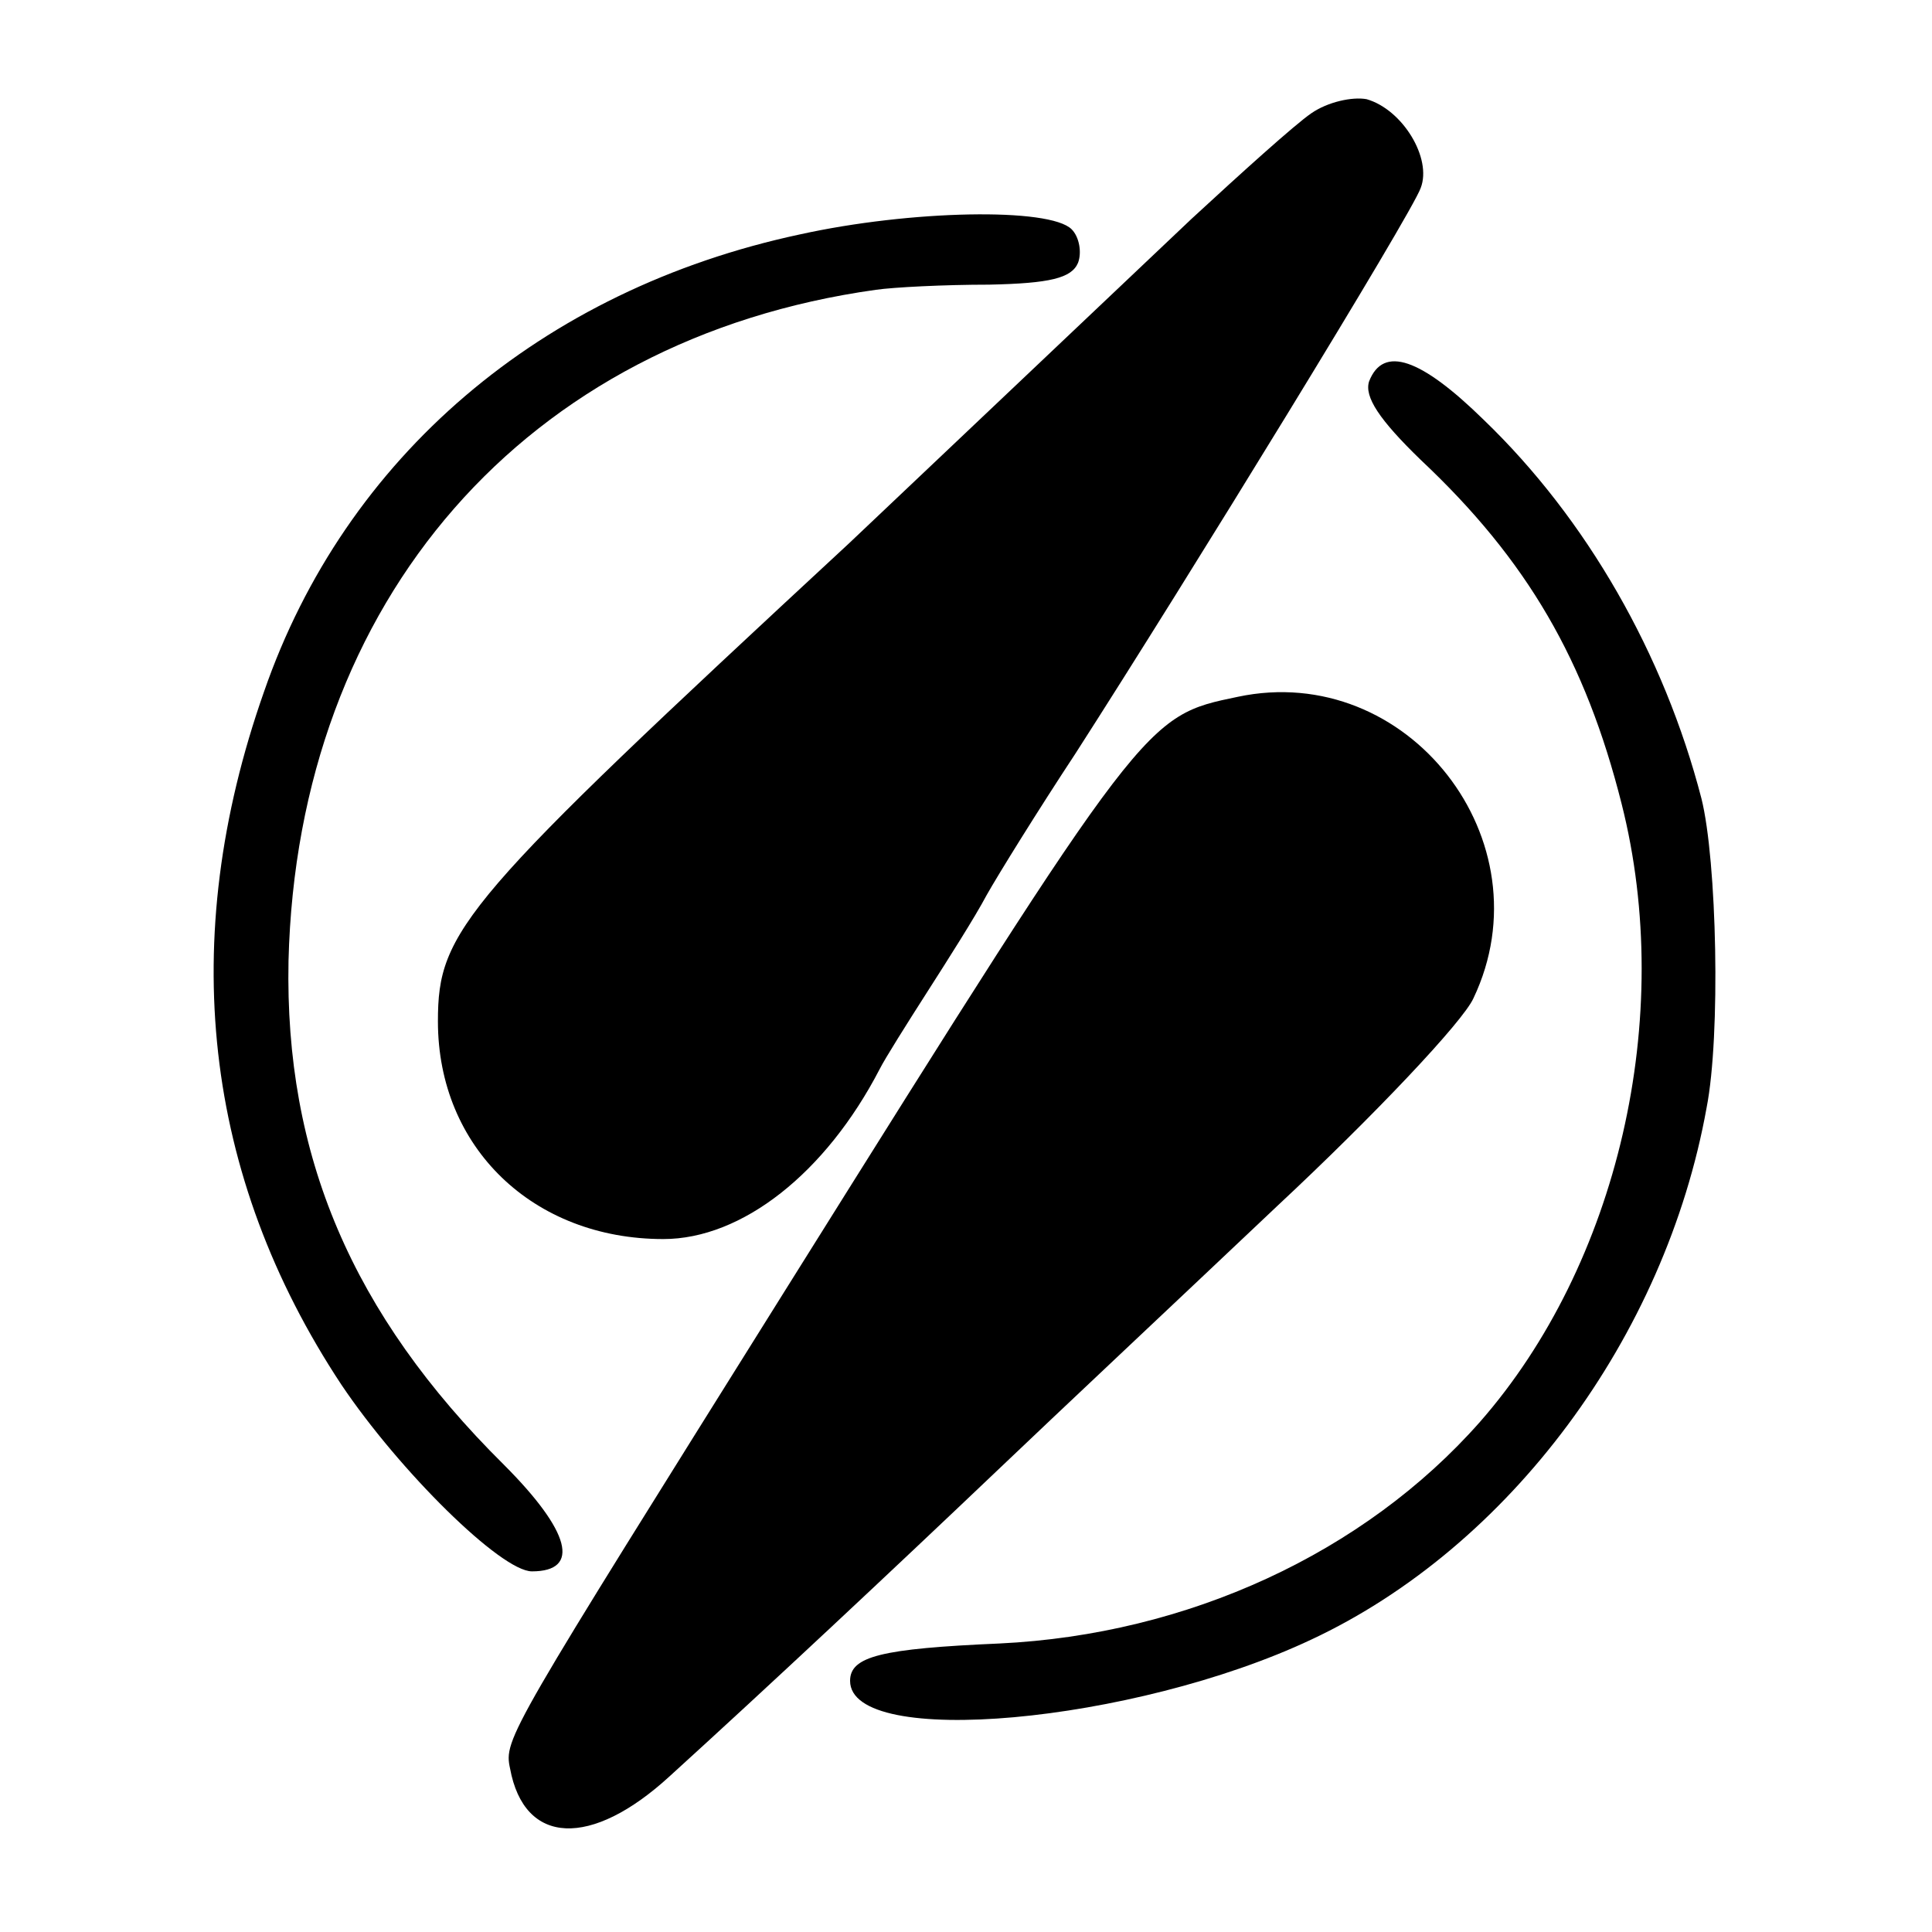 <?xml version="1.0" standalone="no"?>
<!DOCTYPE svg PUBLIC "-//W3C//DTD SVG 20010904//EN"
 "http://www.w3.org/TR/2001/REC-SVG-20010904/DTD/svg10.dtd">
<svg version="1.0" xmlns="http://www.w3.org/2000/svg"
 width="150pt" height="150pt" viewBox="0 0 150 150"
 preserveAspectRatio="xMidYMid meet">
<g transform="translate(0,150) scale(0.1,-0.1)"
fill="#000000" stroke="none">
<path d="M1018 1412 c-13 -9 -54 -46 -93 -82 -132 -125 -230 -218 -266 -252
-300 -278 -319 -300 -319 -371 0 -98 74 -169 175 -169 61 0 126 51 168 132 4
8 21 35 37 60 16 25 37 58 46 75 9 16 40 66 69 110 88 137 261 419 268 439 9
23 -14 61 -42 69 -11 2 -30 -2 -43 -11z"/>
<path d="M621 1318 c-201 -43 -353 -173 -416 -355 -68 -193 -47 -376 60 -538
45 -67 124 -145 148 -145 38 0 30 31 -22 83 -118 117 -170 240 -167 391 7 280
184 483 456 521 14 2 53 4 88 4 47 1 64 5 69 17 3 8 1 20 -5 26 -17 17 -125
15 -211 -4z"/>
<path d="M1063 1204 c-4 -12 8 -30 40 -61 83 -78 128 -156 156 -267 42 -166
-3 -358 -110 -480 -90 -102 -227 -165 -373 -172 -92 -4 -116 -10 -116 -29 0
-53 220 -33 358 32 154 72 275 235 307 413 11 56 8 192 -4 240 -29 112 -89
217 -169 294 -49 48 -78 58 -89 30z"/>
<path d="M961 959 c-72 -15 -71 -13 -349 -457 -217 -347 -221 -352 -216 -375
11 -60 63 -62 124 -6 77 70 172 159 255 238 44 42 142 134 217 205 75 70 144
143 152 161 58 122 -51 262 -183 234z"/>
</g>
</svg>
